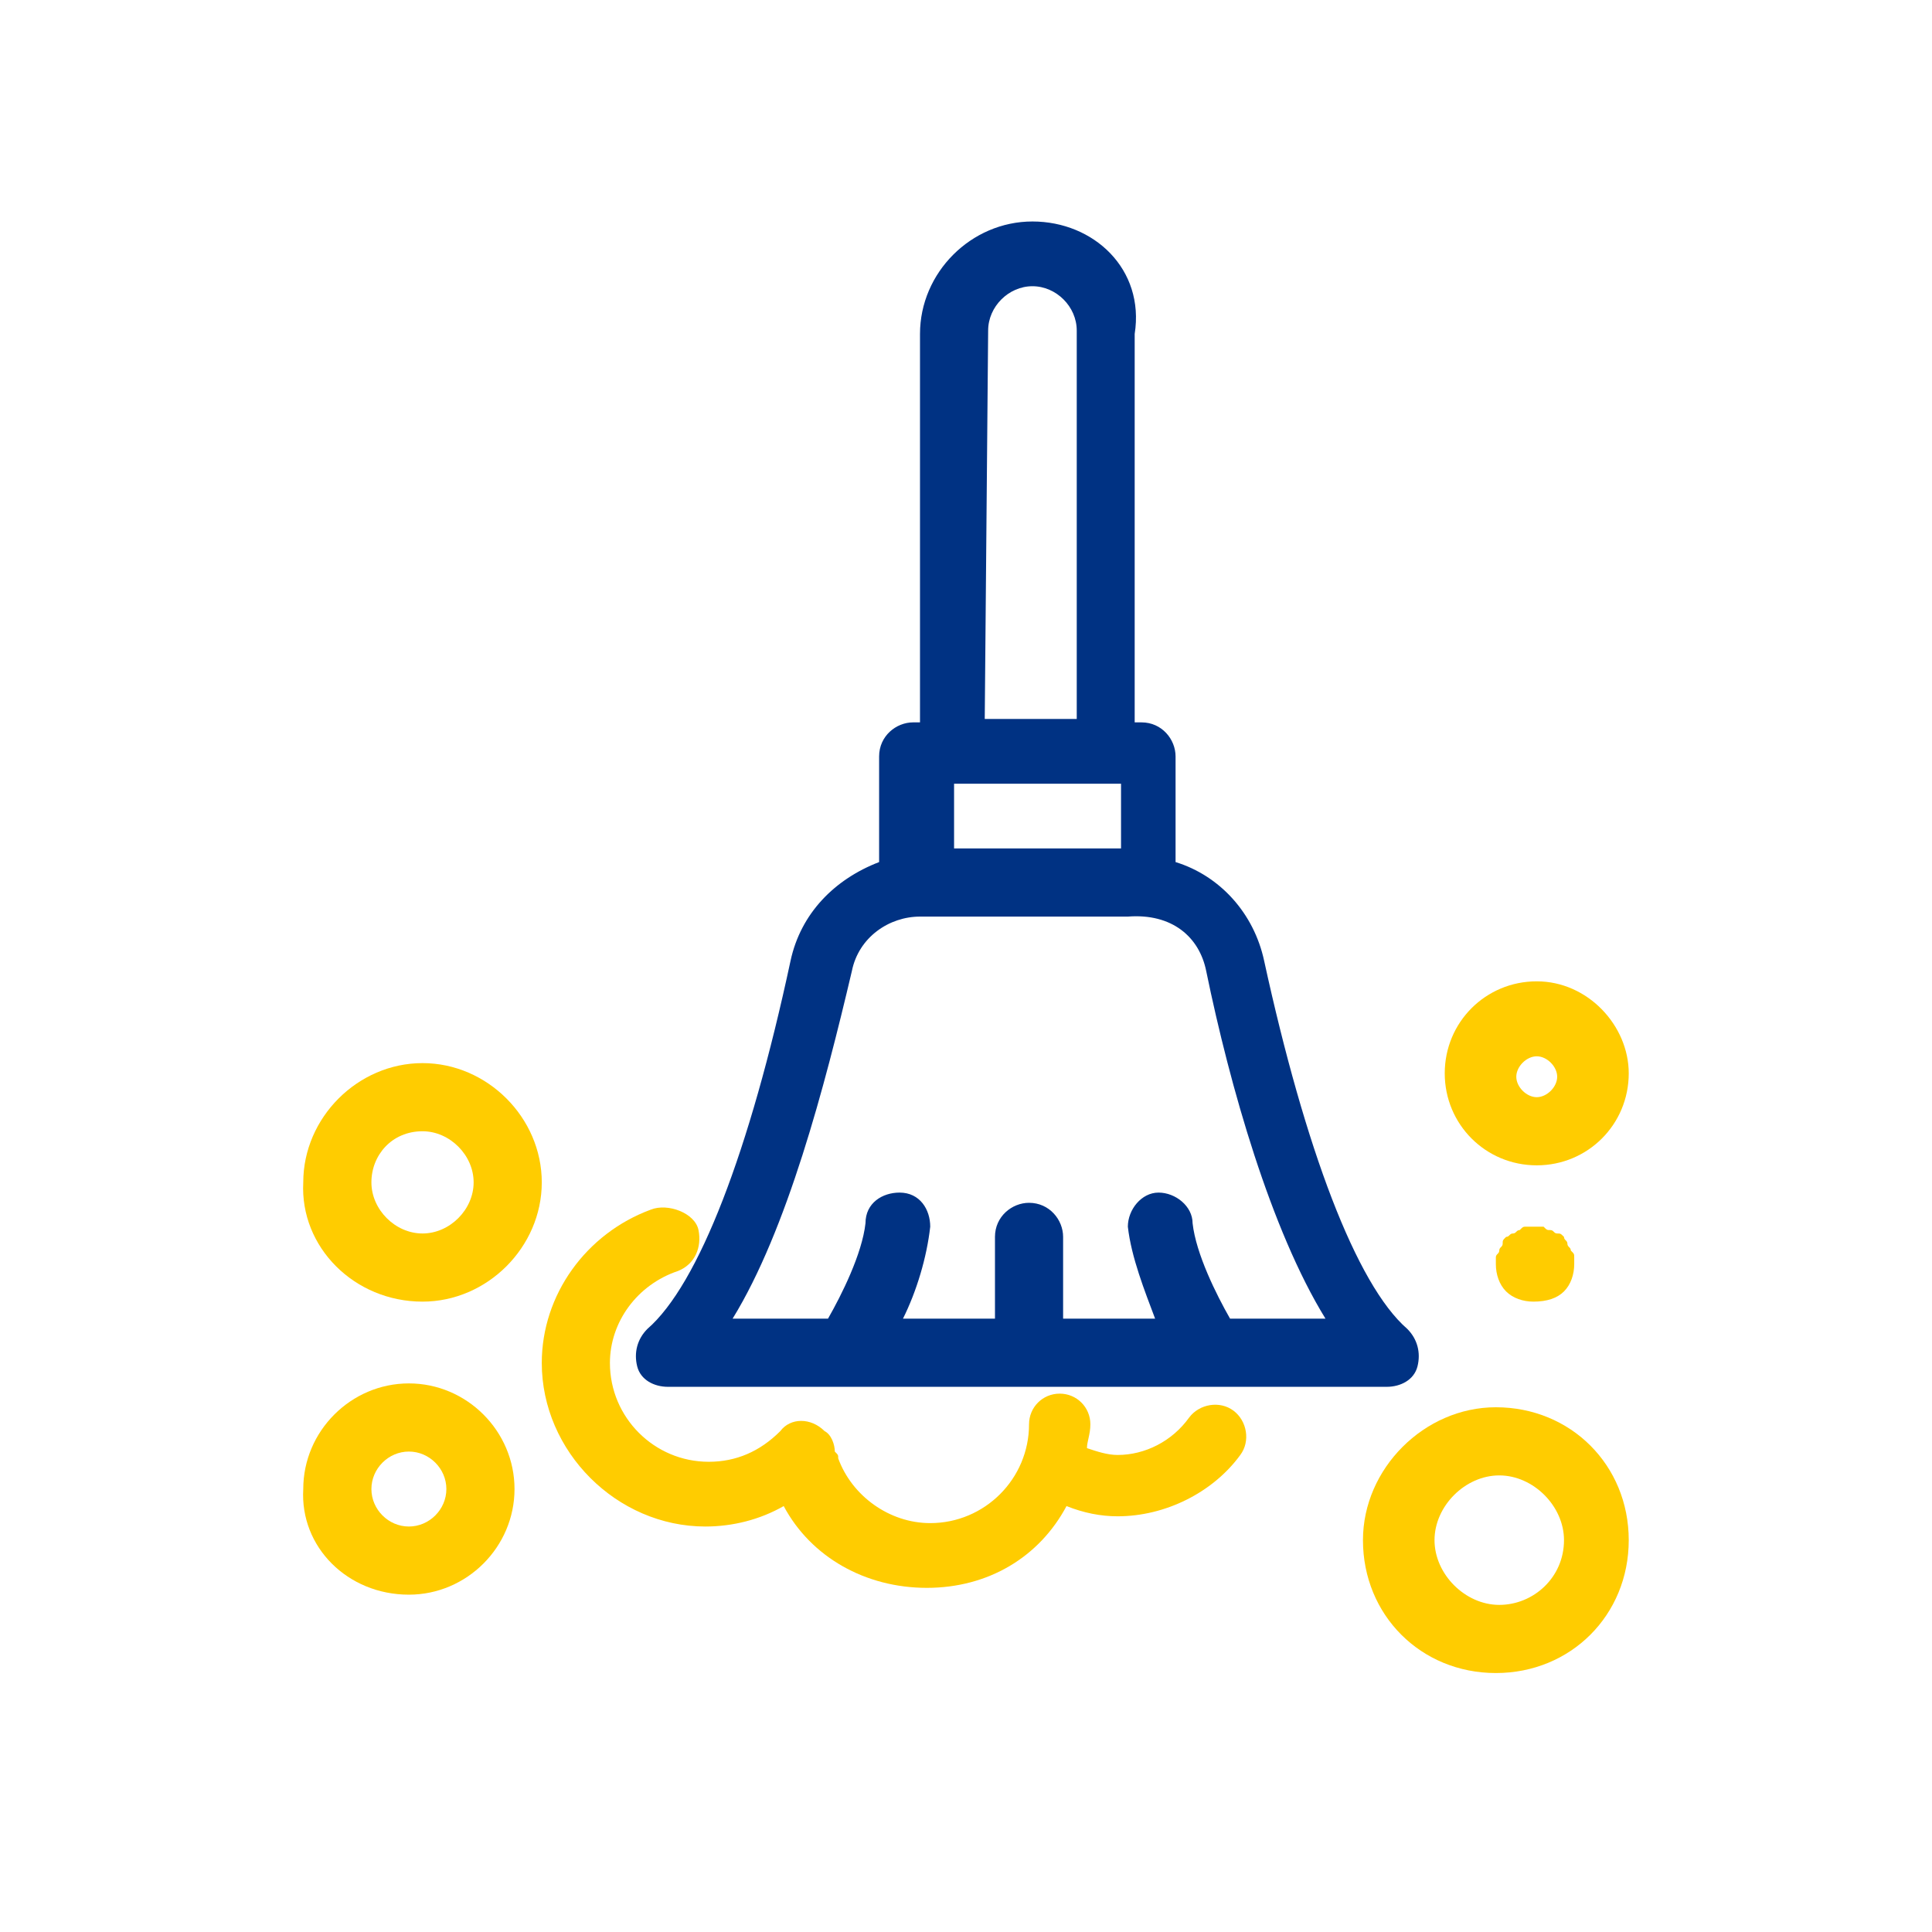 <?xml version="1.0" encoding="utf-8"?>
<!-- Generator: Adobe Illustrator 26.2.1, SVG Export Plug-In . SVG Version: 6.00 Build 0)  -->
<svg version="1.1" id="Layer_1" xmlns="http://www.w3.org/2000/svg" xmlns:xlink="http://www.w3.org/1999/xlink" x="0px" y="0px"
	 viewBox="0 0 56.7 56.7" style="enable-background:new 0 0 56.7 56.7;" xml:space="preserve">
<style type="text/css">
	.st0{fill:#003283;}
	.st1{fill-rule:evenodd;clip-rule:evenodd;fill:#FFCC00;}
	.st2{fill:#FFCC00;}
</style>
<g id="noun_Clean_1683625_000000" transform="translate(413, 687)">
	<path id="Shape" class="st0" d="M-382.7-680.5c-1.8,0-3.3,1.5-3.3,3.3v11.4h-0.2c-0.5,0-1,0.4-1,1v3.1c-1.3,0.5-2.3,1.5-2.6,2.9
		c-1.2,5.6-2.7,9.5-4.2,10.8c-0.3,0.3-0.4,0.7-0.3,1.1c0.1,0.4,0.5,0.6,0.9,0.6h15.8c0,0,0,0,0,0c0,0,0,0,0,0h5.3
		c0.4,0,0.8-0.2,0.9-0.6c0.1-0.4,0-0.8-0.3-1.1c-1.5-1.3-3-5.3-4.2-10.8c-0.3-1.4-1.3-2.5-2.6-2.9v-3.1c0-0.5-0.4-1-1-1h-0.2v-11.4
		C-379.4-679.1-380.9-680.5-382.7-680.5z M-385.1-664h0.2h4.6h0.2v1.9h-4.9V-664z M-384-677.3c0-0.7,0.6-1.3,1.3-1.3
		c0.7,0,1.3,0.6,1.3,1.3v11.4h-2.7L-384-677.3L-384-677.3z M-377.6-658.5L-377.6-658.5c0.7,3.4,1.9,7.6,3.5,10.2h-2.8
		c-0.4-0.7-1-1.9-1.1-2.8c0-0.5-0.5-0.9-1-0.9c-0.5,0-0.9,0.5-0.9,1c0.1,0.9,0.5,1.9,0.8,2.7h-2.7v-2.4c0-0.5-0.4-1-1-1
		c-0.5,0-1,0.4-1,1v2.4h-2.7c0.4-0.8,0.7-1.8,0.8-2.7c0-0.5-0.3-1-0.9-1c-0.5,0-1,0.3-1,0.9c-0.1,0.9-0.7,2.1-1.1,2.8h-2.8
		c1.6-2.6,2.7-6.8,3.5-10.2c0.2-1,1.1-1.6,2-1.6h6.1C-378.6-660.2-377.8-659.5-377.6-658.5z"/>
	<path id="Path" class="st1" d="M-393.9-651.5c-1.9,0.7-3.2,2.5-3.2,4.5c0,2.6,2.2,4.8,4.8,4.8c0.8,0,1.6-0.2,2.3-0.6
		c0.8,1.5,2.4,2.4,4.2,2.4c1.8,0,3.3-0.9,4.1-2.4c0.5,0.2,1,0.3,1.5,0.3c1.4,0,2.8-0.7,3.6-1.8c0.3-0.4,0.2-1-0.2-1.3
		c-0.4-0.3-1-0.2-1.3,0.2c-0.5,0.7-1.3,1.1-2.1,1.1c-0.3,0-0.6-0.1-0.9-0.2c0,0,0,0,0,0c0-0.2,0.1-0.4,0.1-0.7
		c0-0.5-0.4-0.9-0.9-0.9s-0.9,0.4-0.9,0.9c0,1.6-1.3,2.9-2.9,2.9c-1.2,0-2.3-0.8-2.7-1.9c0-0.1,0-0.1-0.1-0.2c0-0.2-0.1-0.5-0.3-0.6
		c-0.4-0.4-1-0.4-1.3,0c-0.6,0.6-1.3,0.9-2.1,0.9c-1.6,0-2.9-1.3-2.9-2.9c0-1.2,0.8-2.3,2-2.7c0.5-0.2,0.7-0.7,0.6-1.2
		S-393.4-651.7-393.9-651.5z"/>
	<path class="st2" d="M-400.6-648.8c1.9,0,3.5-1.6,3.5-3.5c0-1.9-1.6-3.5-3.5-3.5s-3.5,1.6-3.5,3.5
		C-404.2-650.4-402.6-648.8-400.6-648.8z M-400.6-653.8c0.8,0,1.5,0.7,1.5,1.5s-0.7,1.5-1.5,1.5s-1.5-0.7-1.5-1.5
		S-401.5-653.8-400.6-653.8z"/>
	<path class="st2" d="M-401-640.2c1.7,0,3.1-1.4,3.1-3.1c0-1.7-1.4-3.1-3.1-3.1s-3.1,1.4-3.1,3.1
		C-404.2-641.6-402.8-640.2-401-640.2z M-401-644.4c0.6,0,1.1,0.5,1.1,1.1c0,0.6-0.5,1.1-1.1,1.1c-0.6,0-1.1-0.5-1.1-1.1
		C-402.1-643.9-401.6-644.4-401-644.4z"/>
	<path class="st2" d="M-373-641.8c0,2.2,1.7,3.9,3.9,3.9c2.2,0,3.9-1.7,3.9-3.9c0-2.2-1.7-3.9-3.9-3.9
		C-371.2-645.7-373-643.9-373-641.8z M-367.1-641.8c0,1.1-0.9,1.9-1.9,1.9s-1.9-0.9-1.9-1.9s0.9-1.9,1.9-1.9
		S-367.1-642.8-367.1-641.8z"/>
	<path class="st2" d="M-367.9-658.2c-1.5,0-2.7,1.2-2.7,2.7c0,1.5,1.2,2.7,2.7,2.7c1.5,0,2.7-1.2,2.7-2.7
		C-365.2-656.9-366.4-658.2-367.9-658.2z M-367.9-654.8c-0.3,0-0.6-0.3-0.6-0.6c0-0.3,0.3-0.6,0.6-0.6c0.3,0,0.6,0.3,0.6,0.6
		C-367.3-655.1-367.6-654.8-367.9-654.8z"/>
	<path class="st1" d="M-367.1-649.1c0.2-0.2,0.3-0.5,0.3-0.8c0-0.1,0-0.2,0-0.2c0-0.1,0-0.1-0.1-0.2c0-0.1-0.1-0.1-0.1-0.2
		c0-0.1-0.1-0.1-0.1-0.2c-0.1-0.1-0.1-0.1-0.2-0.1c-0.1,0-0.1-0.1-0.2-0.1c-0.1,0-0.1,0-0.2-0.1c-0.1,0-0.3,0-0.5,0
		c-0.1,0-0.1,0-0.2,0.1c-0.1,0-0.1,0.1-0.2,0.1c-0.1,0-0.1,0.1-0.2,0.1c-0.1,0.1-0.1,0.1-0.1,0.2c0,0.1-0.1,0.1-0.1,0.2
		c0,0.1-0.1,0.1-0.1,0.2c0,0.1,0,0.2,0,0.2c0,0.3,0.1,0.6,0.3,0.8c0.2,0.2,0.5,0.3,0.8,0.3C-367.6-648.8-367.3-648.9-367.1-649.1z"
		/>
</g>
</svg>
